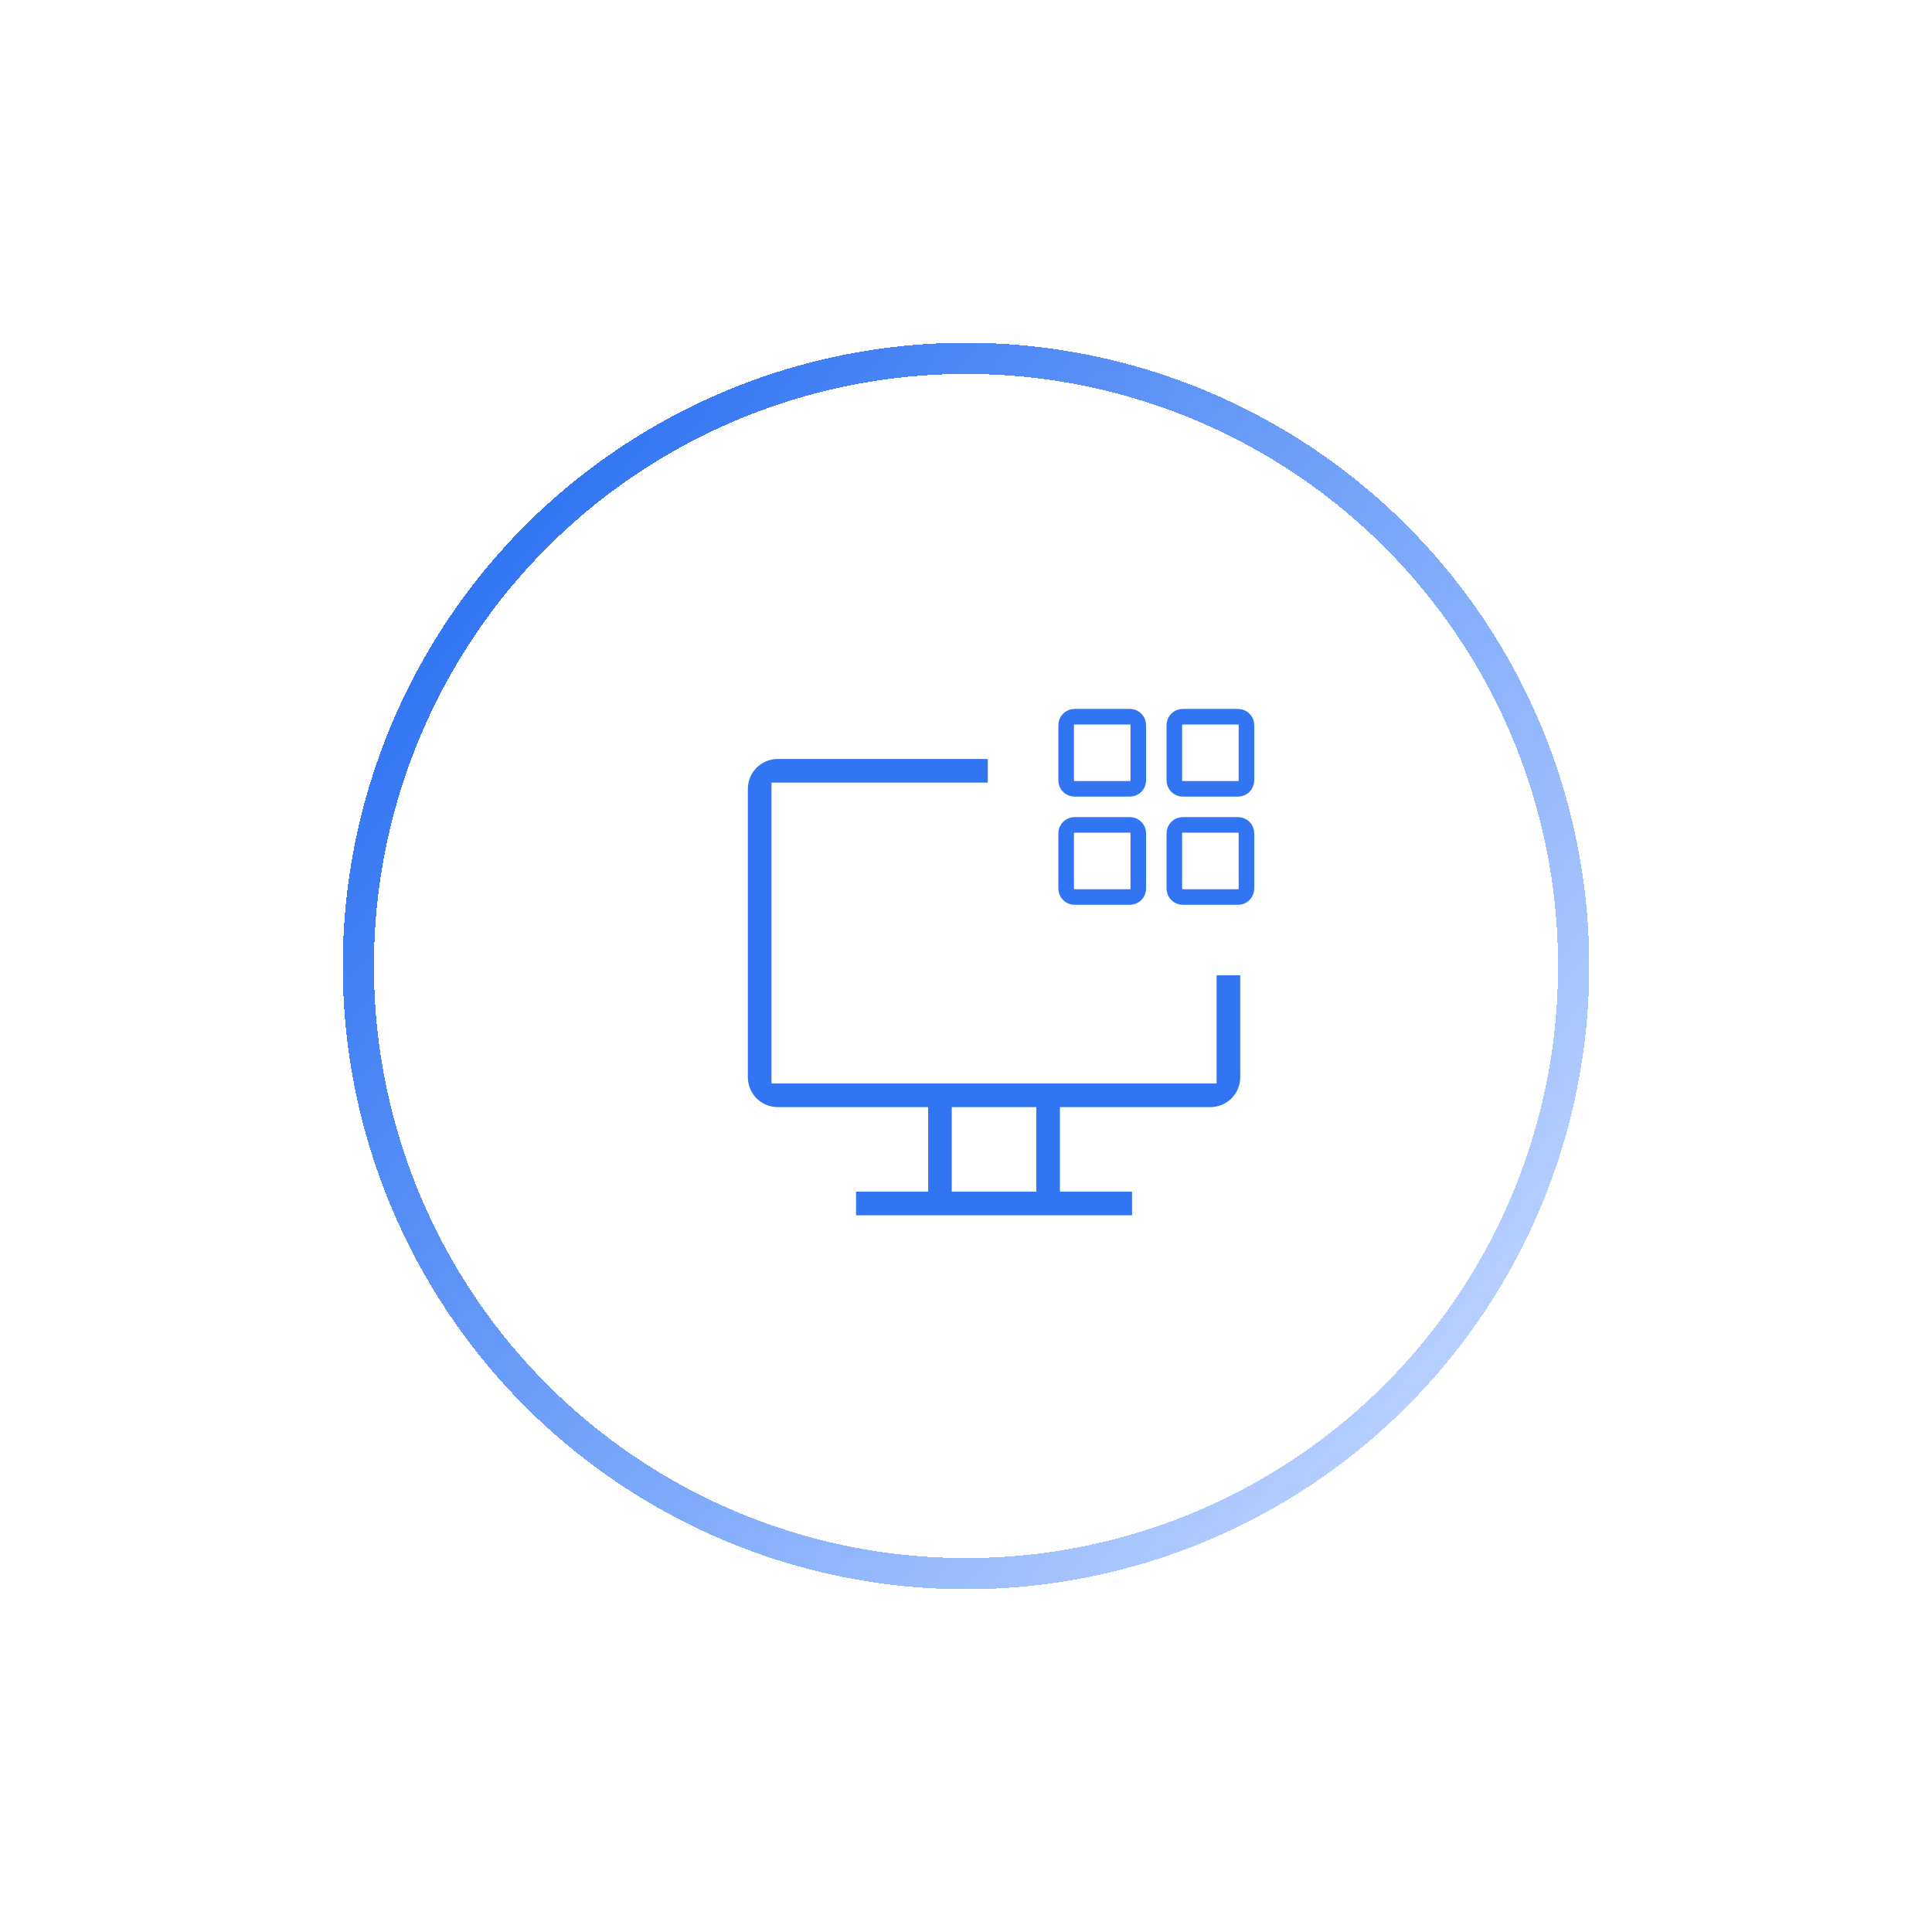 <svg width="124" height="124" viewBox="0 0 124 124" fill="none" xmlns="http://www.w3.org/2000/svg">
<g filter="url(#filter0_d_363_44)">
<circle cx="62" cy="62" r="39" stroke="url(#paint0_linear_363_44)" stroke-width="2" shape-rendering="crispEdges"/>
</g>
<path d="M75.912 46H79.46C79.758 46 80 46.242 80 46.54V50.089C80 50.387 79.758 50.629 79.46 50.629H75.912C75.614 50.629 75.371 50.387 75.371 50.089V46.54C75.371 46.242 75.614 46 75.912 46ZM75.912 52.943H79.46C79.758 52.943 80 53.185 80 53.483V57.032C80 57.33 79.758 57.572 79.46 57.572H75.912C75.614 57.572 75.371 57.33 75.371 57.032V53.483C75.371 53.185 75.614 52.943 75.912 52.943ZM68.968 46H72.517C72.815 46 73.057 46.242 73.057 46.54V50.089C73.057 50.387 72.815 50.629 72.517 50.629H68.968C68.67 50.629 68.428 50.387 68.428 50.089V46.54C68.428 46.242 68.67 46 68.968 46ZM68.968 52.943H72.517C72.815 52.943 73.057 53.185 73.057 53.483V57.032C73.057 57.33 72.815 57.572 72.517 57.572H68.968C68.67 57.572 68.428 57.33 68.428 57.032V53.483C68.428 53.185 68.67 52.943 68.968 52.943Z" stroke="#3175F3" stroke-linejoin="round"/>
<path d="M78.085 62.599V69.54H49.516V50.229H63.4V48.713H49.915C49.405 48.713 48.923 48.912 48.561 49.274C48.2 49.636 48 50.117 48 50.628V69.141C48 69.654 48.2 70.133 48.561 70.495C48.923 70.857 49.405 71.056 49.915 71.056H59.572V76.483H54.943V78H72.658V76.483H68.029V71.056H77.686C78.196 71.056 78.678 70.857 79.04 70.495C79.401 70.133 79.601 69.654 79.601 69.141V62.599H78.085ZM66.513 76.483H61.086V71.056H66.513V76.483Z" fill="#3175F3"/>
<defs>
<filter id="filter0_d_363_44" x="0" y="0" width="124" height="124" filterUnits="userSpaceOnUse" color-interpolation-filters="sRGB">
<feFlood flood-opacity="0" result="BackgroundImageFix"/>
<feColorMatrix in="SourceAlpha" type="matrix" values="0 0 0 0 0 0 0 0 0 0 0 0 0 0 0 0 0 0 127 0" result="hardAlpha"/>
<feMorphology radius="2" operator="dilate" in="SourceAlpha" result="effect1_dropShadow_363_44"/>
<feOffset/>
<feGaussianBlur stdDeviation="10"/>
<feComposite in2="hardAlpha" operator="out"/>
<feColorMatrix type="matrix" values="0 0 0 0 0.192 0 0 0 0 0.459 0 0 0 0 0.953 0 0 0 0.5 0"/>
<feBlend mode="normal" in2="BackgroundImageFix" result="effect1_dropShadow_363_44"/>
<feBlend mode="normal" in="SourceGraphic" in2="effect1_dropShadow_363_44" result="shape"/>
</filter>
<linearGradient id="paint0_linear_363_44" x1="31" y1="35" x2="95" y2="86" gradientUnits="userSpaceOnUse">
<stop stop-color="#3175F3"/>
<stop offset="1" stop-color="#B7D0FF"/>
</linearGradient>
</defs>
</svg>
